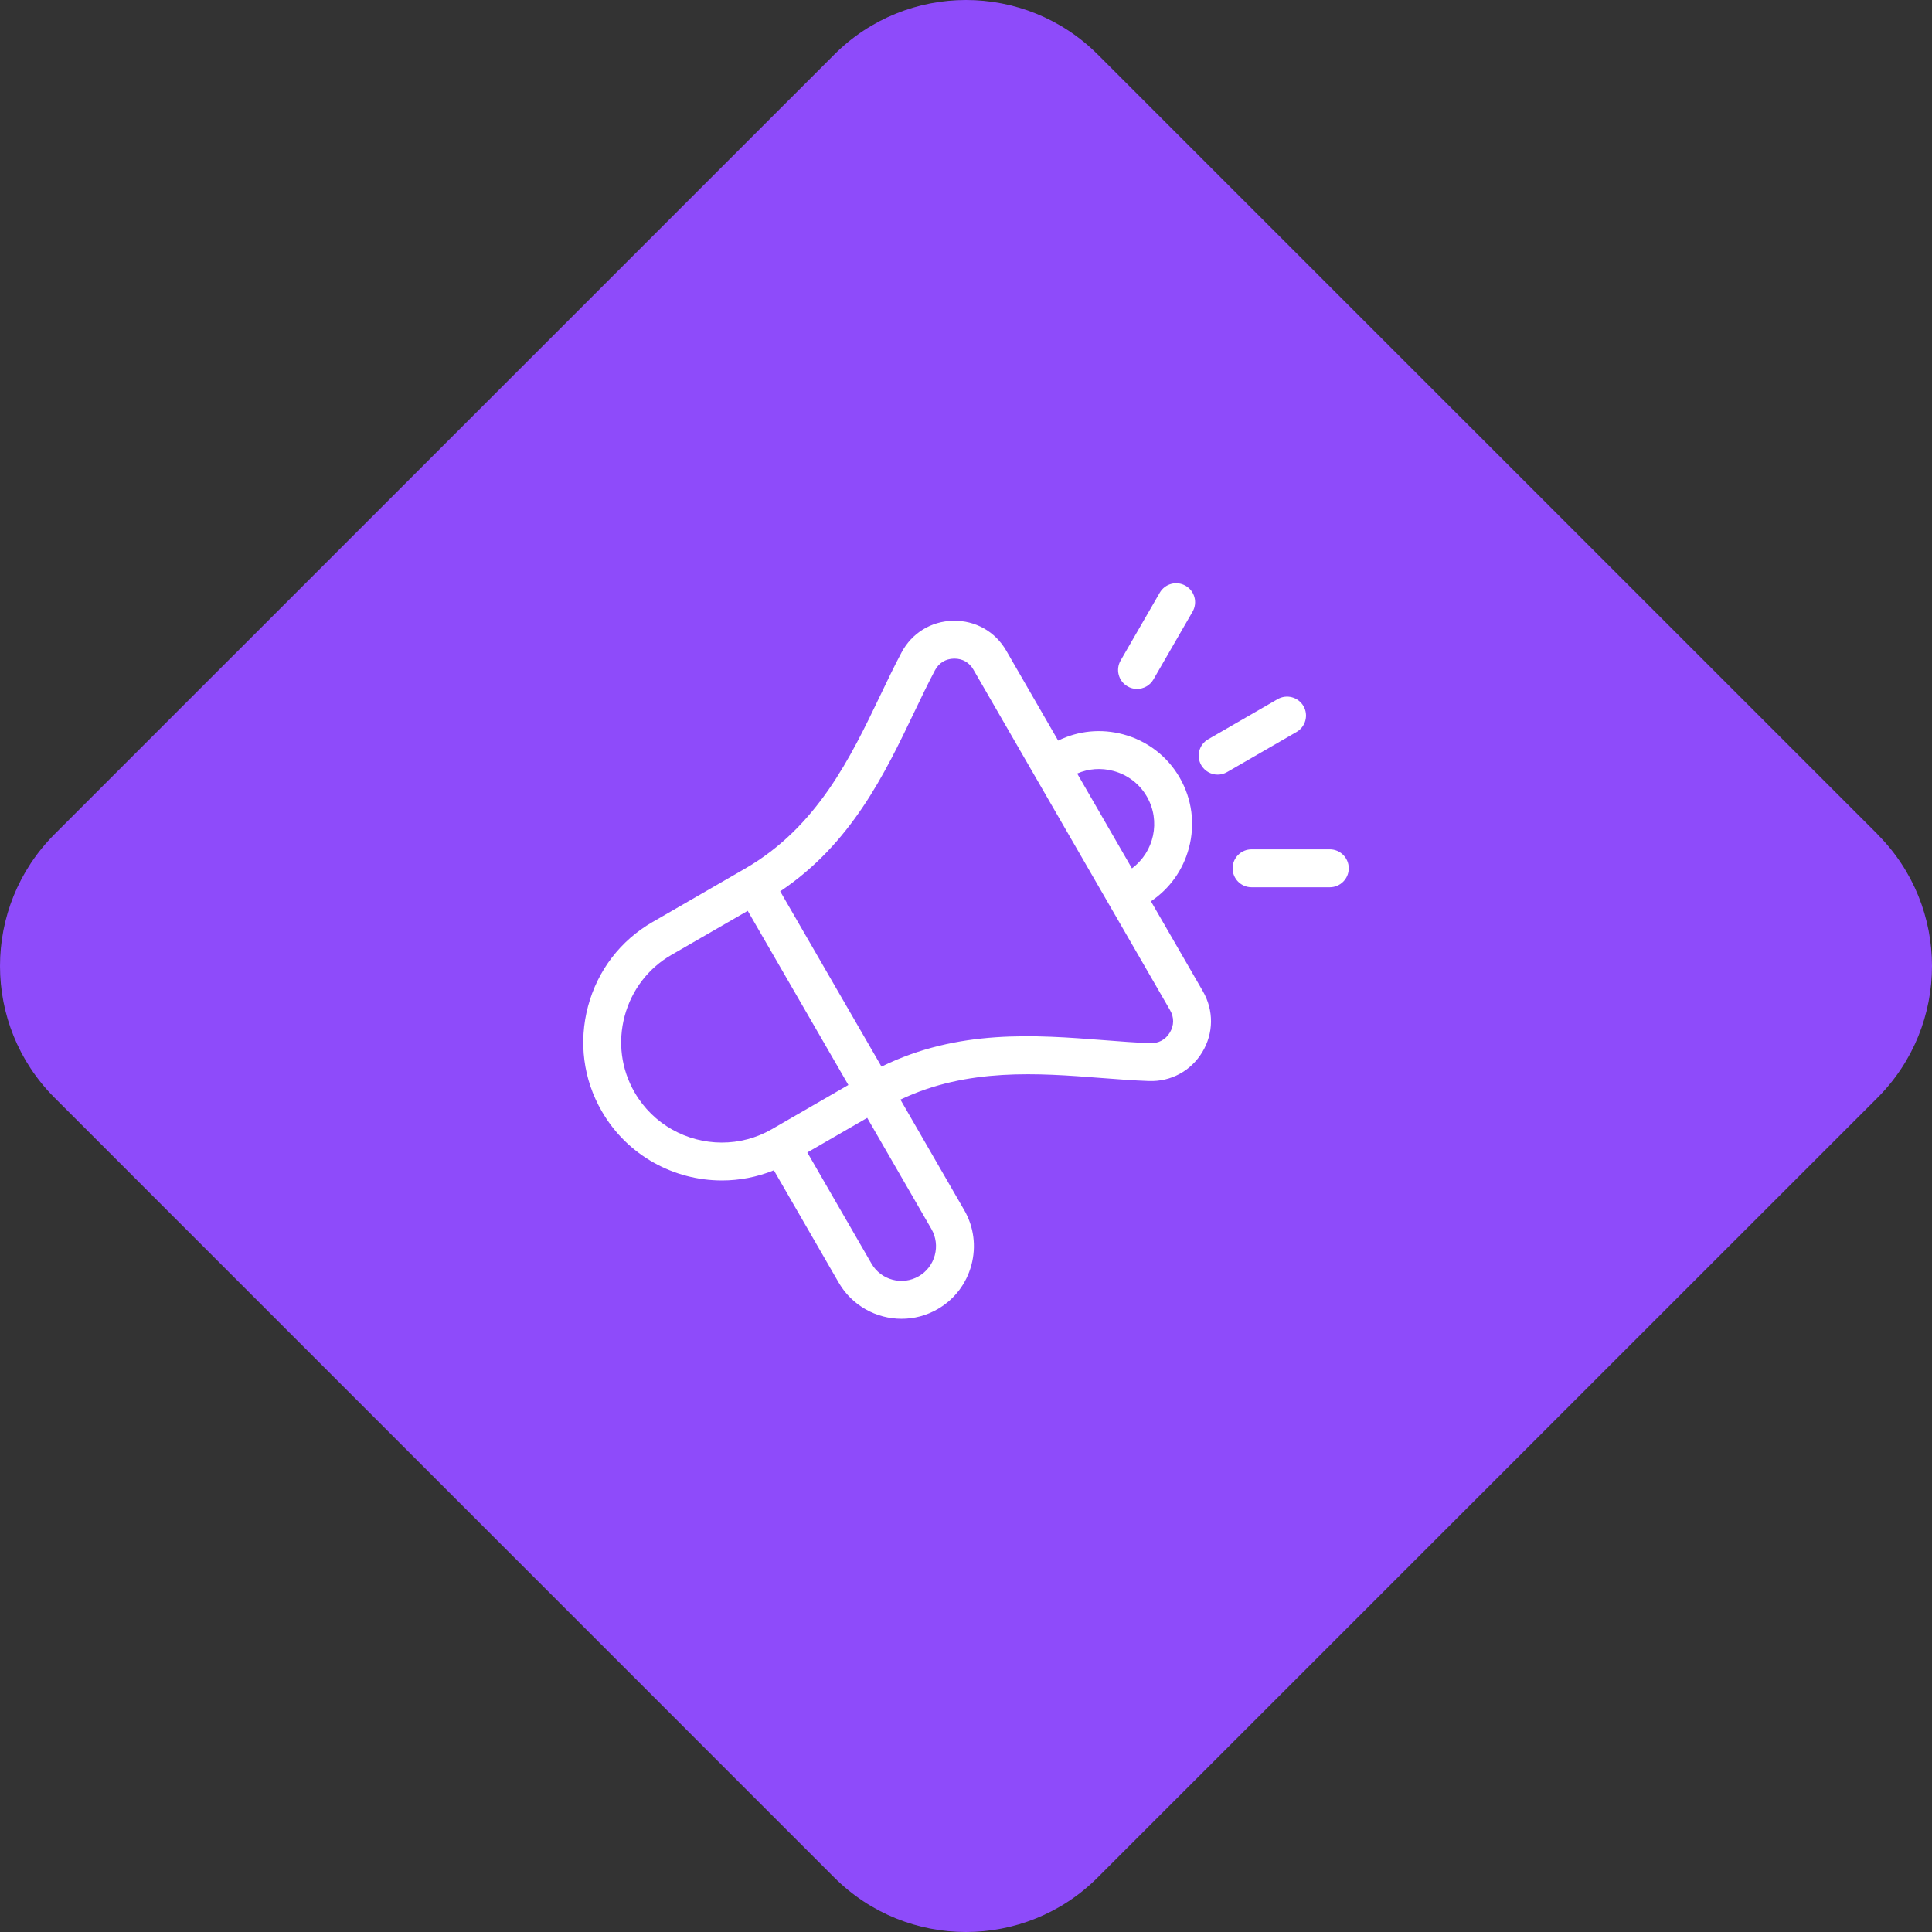 <svg width="53" height="53" viewBox="0 0 53 53" fill="none" xmlns="http://www.w3.org/2000/svg">
<rect x="0" y="0" width="53" height="53" fill="#333333" stroke="none"/>
<path d="M51.503 22.886C53.499 24.882 53.499 28.118 51.503 30.116L30.114 51.503C28.118 53.499 24.88 53.499 22.884 51.503L1.497 30.114C-0.499 28.118 -0.499 24.882 1.497 22.884L22.886 1.497C24.882 -0.499 28.118 -0.499 30.116 1.497L51.505 22.884L51.503 22.886Z" fill="#8E4BFA"/>
<path d="M31.573 24.725C32.085 24.382 32.452 23.871 32.614 23.267C32.791 22.607 32.701 21.92 32.361 21.331C32.022 20.743 31.471 20.322 30.811 20.145C30.207 19.983 29.581 20.045 29.028 20.317L27.604 17.849C27.301 17.324 26.756 17.018 26.151 17.029C25.545 17.04 25.014 17.366 24.73 17.902C24.53 18.279 24.343 18.67 24.145 19.084C23.337 20.771 22.421 22.684 20.442 23.827L17.898 25.296C17.022 25.801 16.395 26.62 16.132 27.603C15.869 28.586 16.002 29.609 16.508 30.484C17.21 31.702 18.49 32.383 19.804 32.383C20.283 32.383 20.767 32.292 21.229 32.104L23.007 35.184C23.375 35.821 24.044 36.178 24.732 36.178C25.069 36.178 25.411 36.092 25.723 35.912C26.182 35.647 26.51 35.218 26.648 34.704C26.785 34.19 26.716 33.654 26.451 33.196L24.701 30.165C26.543 29.289 28.477 29.438 30.199 29.571C30.657 29.606 31.089 29.64 31.515 29.655C32.12 29.677 32.67 29.38 32.983 28.861C33.295 28.341 33.301 27.718 32.998 27.192L31.573 24.725L31.573 24.725ZM30.542 21.149C30.934 21.254 31.26 21.503 31.461 21.851C31.849 22.523 31.661 23.371 31.052 23.822L29.55 21.22C29.861 21.085 30.207 21.059 30.542 21.149H30.542ZM19.802 31.344C18.848 31.344 17.918 30.849 17.408 29.965C17.041 29.33 16.945 28.586 17.136 27.872C17.328 27.158 17.783 26.562 18.418 26.196L20.512 24.987L23.273 29.764L21.177 30.975C20.744 31.225 20.27 31.344 19.802 31.344ZM25.644 34.435C25.578 34.681 25.421 34.886 25.203 35.011C24.75 35.273 24.169 35.117 23.907 34.664L22.147 31.615L23.79 30.666L25.551 33.715C25.677 33.934 25.71 34.189 25.644 34.435H25.644ZM32.092 28.325C31.974 28.521 31.783 28.625 31.553 28.616C31.148 28.602 30.726 28.569 30.279 28.534C28.4 28.389 26.288 28.226 24.182 29.26L21.403 24.452C23.353 23.144 24.269 21.233 25.082 19.533C25.276 19.128 25.459 18.746 25.648 18.389C25.756 18.186 25.941 18.072 26.17 18.068C26.175 18.068 26.179 18.068 26.183 18.068C26.407 18.068 26.591 18.174 26.703 18.369L32.098 27.712C32.212 27.911 32.21 28.128 32.092 28.325L32.092 28.325ZM30.742 18.119L31.815 16.26C31.959 16.011 32.277 15.926 32.525 16.07C32.774 16.213 32.859 16.531 32.715 16.78L31.642 18.639C31.546 18.806 31.371 18.899 31.191 18.899C31.103 18.899 31.014 18.877 30.932 18.829C30.683 18.686 30.598 18.368 30.742 18.119ZM35.568 20.08L33.663 21.18C33.581 21.227 33.492 21.25 33.404 21.25C33.224 21.25 33.05 21.156 32.953 20.99C32.81 20.741 32.895 20.423 33.144 20.28L35.048 19.18C35.296 19.037 35.614 19.122 35.758 19.37C35.901 19.619 35.816 19.937 35.568 20.08ZM37 23.82C37 24.107 36.767 24.34 36.48 24.34H34.333C34.046 24.34 33.814 24.107 33.814 23.82C33.814 23.533 34.046 23.3 34.333 23.3H36.48C36.767 23.3 37 23.533 37 23.82Z" fill="white"/>
</svg>
